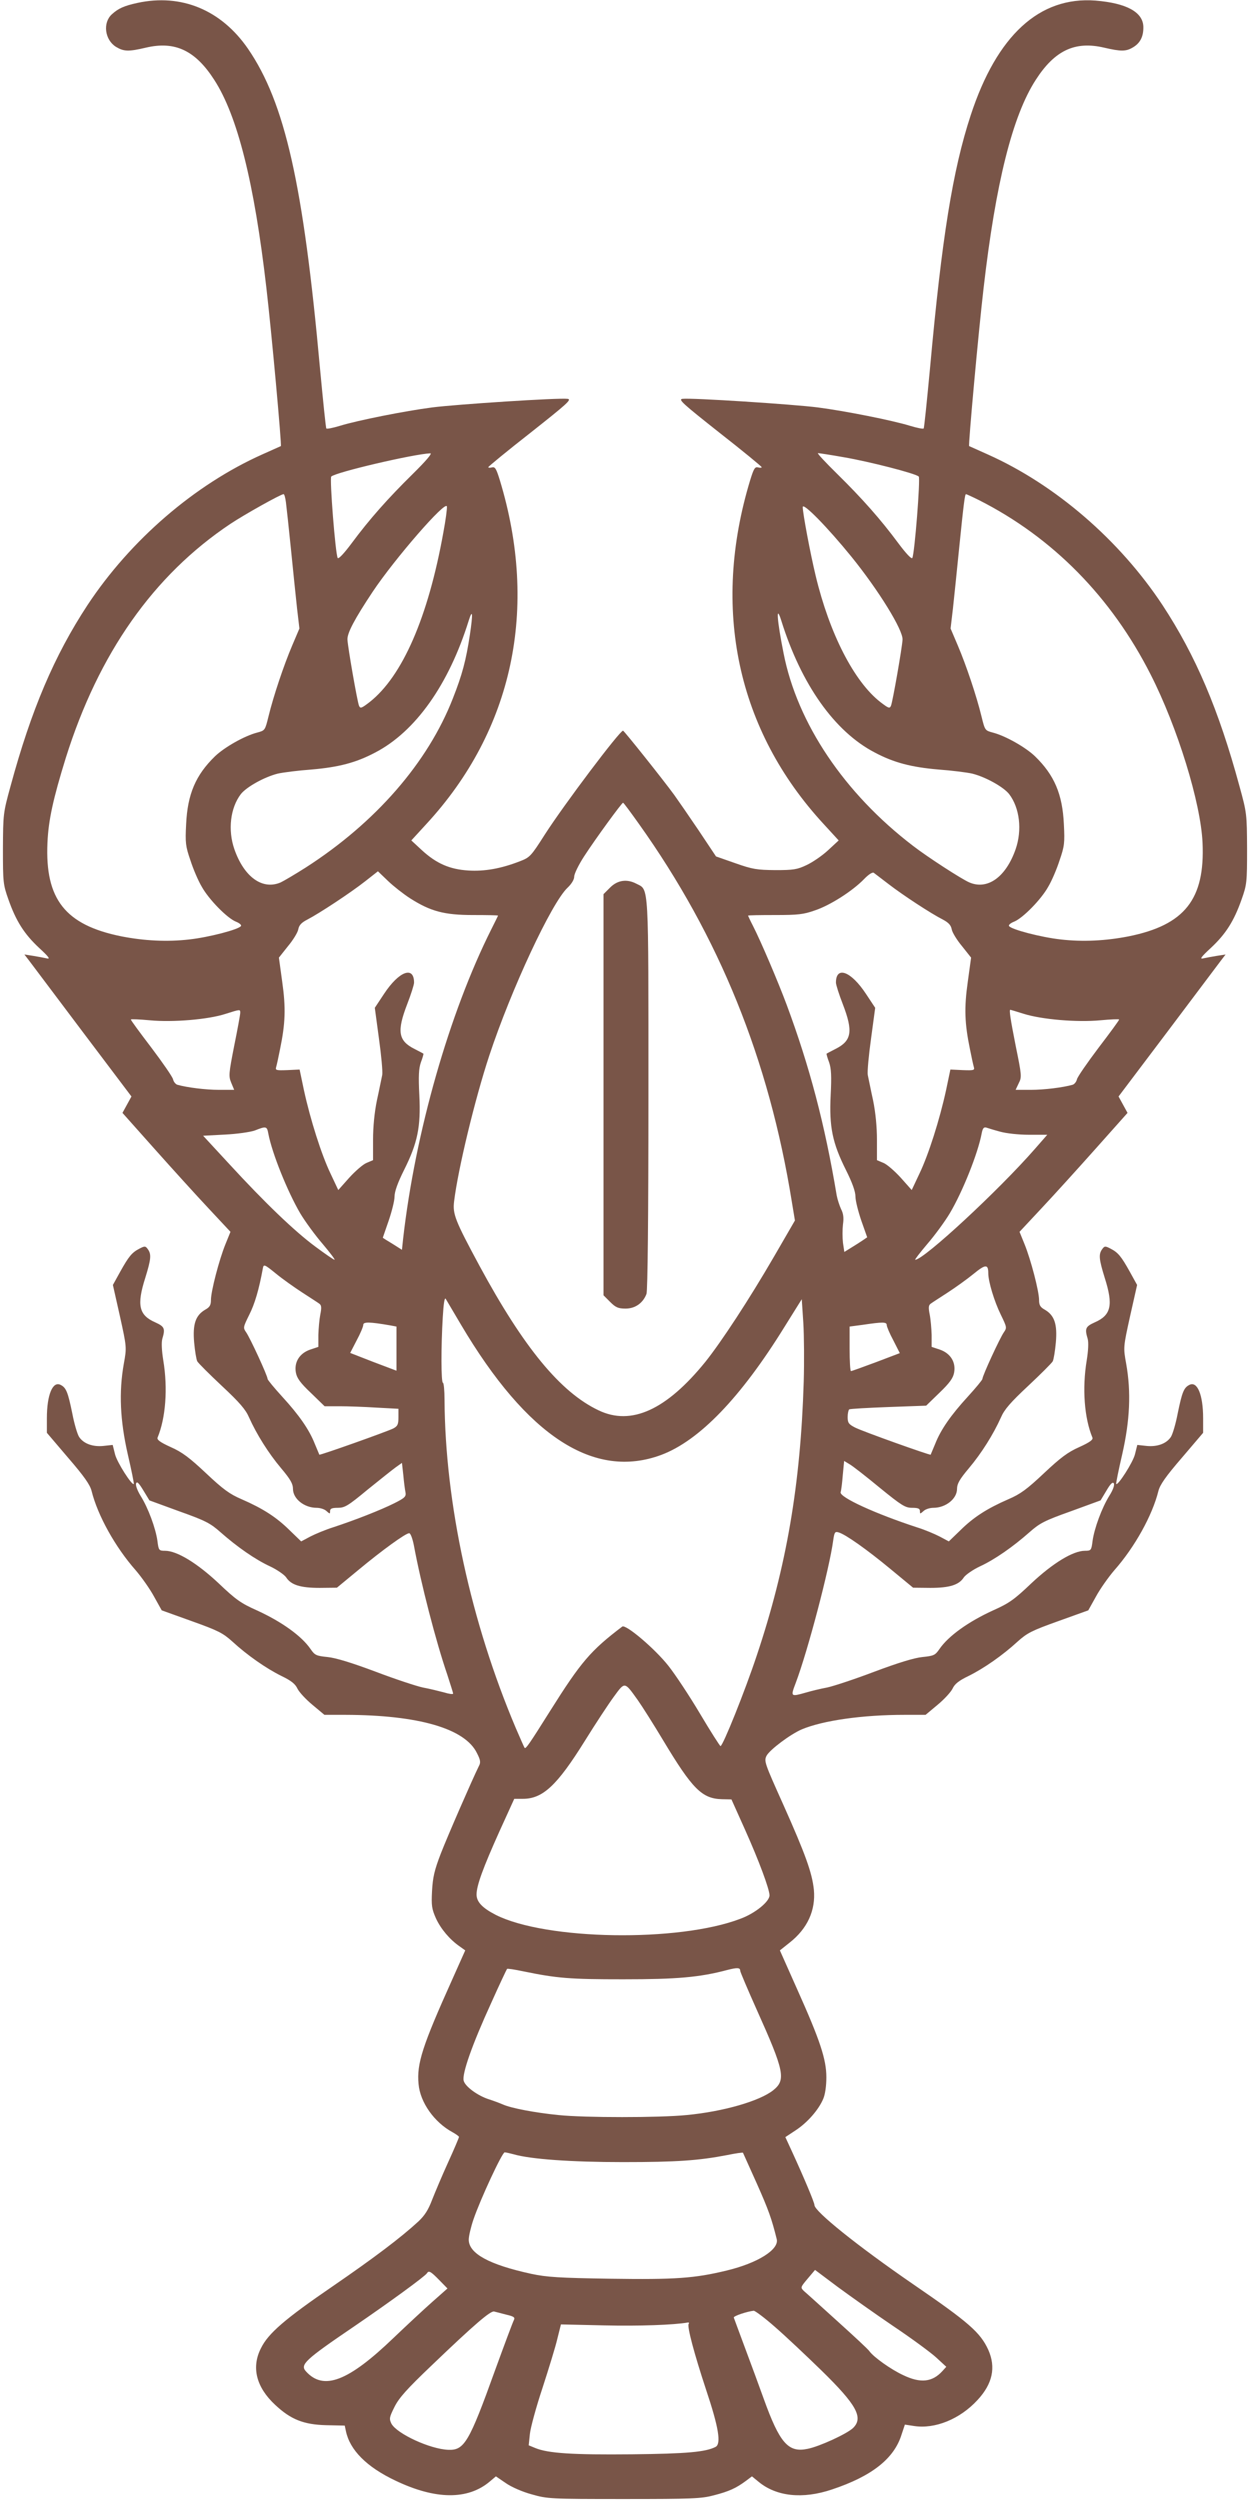 <?xml version="1.0" standalone="no"?>
<!DOCTYPE svg PUBLIC "-//W3C//DTD SVG 20010904//EN"
 "http://www.w3.org/TR/2001/REC-SVG-20010904/DTD/svg10.dtd">
<svg version="1.0" xmlns="http://www.w3.org/2000/svg"
 width="640pt" height="1280pt" viewBox="0 0 640 1280"
 preserveAspectRatio="xMidYMid meet">
<g transform="translate(0,1280) scale(0.1,-0.1)"
fill="#795548" stroke="none">
<path d="M703 12785 c-68 -15 -97 -28 -130 -58 -48 -43 -37 -131 21 -167 40
-24 64 -25 153 -4 149 35 253 -14 350 -165 119 -184 205 -527 267 -1066 27
-232 79 -806 74 -809 -2 -1 -45 -20 -96 -43 -346 -155 -674 -438 -894 -771
-170 -259 -288 -536 -394 -927 -38 -138 -38 -143 -39 -320 0 -172 1 -184 28
-260 39 -111 81 -177 157 -248 50 -46 59 -59 40 -54 -14 3 -45 9 -70 13 l-45
7 26 -34 c14 -19 137 -182 273 -363 l249 -330 -23 -42 -23 -42 163 -183 c90
-101 215 -239 277 -305 l113 -121 -26 -64 c-32 -79 -74 -240 -74 -285 0 -26
-6 -37 -30 -50 -49 -29 -64 -74 -56 -167 4 -44 11 -87 16 -97 5 -9 62 -66 126
-126 90 -84 122 -121 139 -161 39 -87 100 -184 164 -260 48 -57 61 -80 61
-106 0 -51 58 -97 121 -97 18 0 41 -7 51 -17 17 -15 18 -15 18 0 0 13 9 17 40
17 35 0 52 10 152 93 62 50 127 102 145 115 l31 22 7 -63 c3 -34 8 -73 11 -87
4 -22 -2 -29 -58 -57 -68 -34 -200 -86 -313 -123 -38 -12 -91 -34 -116 -47
l-47 -25 -60 58 c-67 66 -135 110 -245 158 -61 26 -95 51 -182 133 -84 79
-122 108 -181 134 -55 25 -72 38 -67 49 41 99 53 250 29 395 -8 50 -10 91 -5
110 16 53 11 63 -35 84 -85 37 -97 88 -52 229 29 94 32 120 13 146 -12 17 -16
17 -43 3 -39 -20 -55 -40 -99 -119 l-37 -67 36 -160 c35 -159 35 -160 20 -243
-26 -146 -19 -291 20 -463 19 -82 33 -151 31 -153 -9 -9 -86 111 -96 152 l-12
48 -46 -5 c-55 -6 -103 11 -126 46 -9 14 -25 68 -35 121 -22 107 -31 131 -59
145 -41 22 -71 -50 -71 -170 l0 -75 109 -128 c82 -95 112 -138 120 -170 31
-125 121 -287 225 -405 31 -36 74 -97 95 -136 l39 -70 153 -55 c137 -49 160
-61 209 -105 75 -69 172 -137 251 -176 50 -24 71 -41 82 -65 9 -18 43 -55 77
-83 l61 -51 107 0 c375 -1 613 -70 674 -196 18 -35 20 -48 10 -66 -35 -71
-160 -358 -195 -448 -33 -86 -41 -121 -45 -192 -4 -76 -1 -92 20 -140 25 -54
70 -108 122 -144 l28 -20 -67 -150 c-152 -338 -182 -430 -172 -534 8 -94 80
-196 174 -247 18 -10 33 -21 33 -24 0 -4 -25 -63 -56 -131 -31 -68 -67 -154
-82 -192 -19 -50 -37 -79 -70 -110 -89 -82 -225 -185 -439 -332 -244 -167
-330 -241 -367 -317 -50 -98 -24 -200 73 -290 80 -75 146 -101 261 -104 l95
-2 6 -28 c20 -97 106 -184 254 -254 205 -98 370 -99 482 -5 l32 27 50 -34 c28
-20 85 -45 133 -58 81 -23 93 -24 473 -24 348 0 397 2 460 19 78 20 114 37
163 73 l32 24 33 -27 c91 -76 226 -91 377 -40 204 68 318 158 356 281 l17 51
46 -7 c108 -17 236 35 326 133 77 83 95 167 55 257 -41 89 -99 140 -385 336
-285 196 -505 373 -505 405 0 13 -53 139 -114 272 l-35 76 53 35 c61 40 118
106 141 161 10 23 16 67 16 110 0 92 -32 189 -149 450 l-89 200 49 39 c92 72
135 166 125 272 -9 86 -43 181 -156 434 -97 216 -100 224 -86 252 17 31 122
110 181 135 108 45 309 74 526 74 l107 0 61 51 c34 28 68 65 77 83 11 24 32
41 82 65 79 39 176 107 251 176 49 44 72 56 209 105 l153 55 39 70 c21 39 64
100 95 136 104 118 194 280 225 405 8 32 38 75 120 170 l109 128 0 75 c0 120
-30 192 -71 170 -28 -14 -37 -38 -59 -145 -10 -53 -26 -107 -35 -121 -23 -35
-71 -52 -126 -46 l-46 5 -12 -48 c-10 -41 -87 -161 -96 -152 -2 2 12 71 31
153 39 172 46 317 20 463 -15 83 -15 84 20 243 l36 160 -37 67 c-44 79 -60 99
-99 119 -27 14 -31 14 -43 -3 -19 -26 -16 -52 13 -146 45 -141 33 -192 -52
-229 -46 -21 -51 -31 -35 -84 5 -19 3 -60 -5 -110 -24 -145 -12 -296 29 -395
5 -11 -12 -24 -67 -49 -59 -26 -97 -55 -181 -134 -87 -82 -121 -107 -182 -133
-110 -48 -178 -92 -245 -158 l-60 -58 -47 25 c-25 13 -77 35 -116 47 -211 69
-398 154 -391 180 3 8 8 48 11 87 l7 73 28 -17 c16 -9 85 -63 154 -120 113
-92 131 -103 166 -103 31 0 40 -4 40 -17 0 -15 1 -15 18 0 10 10 33 17 51 17
63 0 121 46 121 97 0 26 13 49 61 106 64 76 125 173 164 260 17 40 49 77 139
161 64 60 121 117 126 126 5 10 12 53 16 97 8 93 -7 138 -56 167 -24 13 -30
24 -30 50 0 45 -42 206 -74 285 l-26 64 113 121 c62 66 187 204 277 305 l163
183 -23 42 -23 42 249 330 c136 181 259 344 273 363 l26 34 -45 -7 c-25 -4
-56 -10 -70 -13 -19 -5 -10 8 40 54 76 71 118 137 157 248 27 76 28 88 28 260
-1 177 -1 182 -39 320 -106 391 -224 668 -394 927 -220 333 -548 616 -894 771
-51 23 -94 42 -96 43 -5 3 47 577 74 809 62 539 148 882 267 1066 97 151 201
200 350 165 86 -20 112 -20 147 1 38 22 55 56 54 106 -2 75 -86 121 -245 134
-287 22 -505 -178 -639 -587 -92 -280 -148 -629 -208 -1292 -16 -169 -30 -310
-33 -312 -3 -3 -34 3 -70 14 -91 28 -333 76 -472 94 -125 16 -648 50 -693 44
-23 -3 2 -25 189 -173 119 -93 216 -173 217 -177 0 -3 -8 -4 -19 -1 -16 4 -22
-7 -40 -65 -200 -658 -67 -1281 376 -1761 l77 -84 -54 -50 c-30 -28 -80 -62
-110 -76 -48 -23 -68 -26 -160 -26 -94 1 -116 4 -204 35 l-100 35 -90 135
c-50 74 -106 155 -124 180 -56 77 -257 329 -262 329 -17 0 -301 -377 -400
-531 -72 -113 -77 -118 -129 -138 -98 -38 -181 -52 -263 -47 -96 6 -164 36
-238 104 l-54 50 77 84 c443 480 576 1103 376 1761 -18 58 -24 69 -40 65 -11
-3 -19 -2 -19 1 1 4 98 84 217 177 187 148 212 170 189 173 -45 6 -568 -28
-693 -44 -139 -18 -381 -66 -472 -94 -36 -11 -67 -17 -70 -14 -3 2 -17 143
-33 312 -85 938 -179 1356 -368 1632 -137 199 -341 284 -567 235z m1410 -2412
c-127 -125 -222 -232 -313 -355 -38 -51 -67 -82 -71 -75 -12 23 -42 408 -33
417 22 22 420 115 507 119 12 1 -21 -38 -90 -106z m2207 86 c129 -22 368 -83
384 -99 9 -9 -21 -394 -33 -417 -4 -7 -33 24 -71 75 -91 123 -186 230 -313
355 -60 59 -105 107 -99 107 5 0 65 -9 132 -21z m-2856 -231 c3 -24 15 -133
26 -243 11 -110 25 -246 31 -301 l12 -102 -37 -87 c-43 -101 -96 -259 -121
-362 -18 -73 -18 -73 -59 -84 -65 -17 -167 -75 -215 -121 -99 -96 -141 -194
-148 -348 -5 -95 -3 -113 22 -185 14 -44 40 -105 58 -135 36 -65 130 -161 175
-179 18 -7 29 -17 26 -22 -11 -18 -165 -58 -265 -69 -113 -13 -231 -7 -348 16
-287 58 -391 190 -378 479 5 116 29 225 94 435 168 535 449 935 843 1198 72
48 258 152 272 152 4 0 9 -19 12 -42z m3549 11 c377 -191 677 -496 878 -892
138 -271 257 -658 266 -862 13 -289 -91 -421 -378 -479 -117 -23 -235 -29
-348 -16 -100 11 -254 51 -265 69 -3 5 8 15 26 22 45 18 139 114 175 179 18
30 44 91 58 135 25 72 27 90 22 185 -7 154 -49 252 -148 348 -48 46 -150 104
-215 121 -41 11 -41 11 -59 84 -25 103 -78 261 -121 362 l-37 87 12 102 c6 55
20 191 31 301 24 237 30 285 36 285 2 0 33 -14 67 -31z m-2743 -165 c-78 -435
-210 -737 -378 -869 -42 -32 -47 -34 -54 -18 -9 23 -57 298 -59 338 -2 33 36
105 129 245 112 168 374 470 380 437 2 -8 -6 -69 -18 -133z m2089 -124 c140
-173 265 -376 262 -425 -2 -40 -50 -315 -59 -338 -7 -16 -12 -14 -54 18 -135
105 -261 351 -332 648 -28 117 -66 320 -66 351 1 25 128 -105 249 -254z
m-1953 -399 c-20 -132 -39 -204 -87 -326 -128 -329 -396 -637 -754 -867 -55
-35 -113 -69 -128 -76 -93 -40 -187 27 -237 170 -34 98 -21 211 33 282 29 37
121 88 189 105 26 6 104 16 173 21 139 12 228 35 326 87 206 107 377 348 479
676 20 63 22 36 6 -72z m1594 72 c102 -327 273 -569 479 -676 98 -52 187 -75
326 -87 69 -5 147 -15 173 -21 68 -17 160 -68 189 -105 54 -71 67 -184 33
-282 -50 -143 -144 -210 -237 -170 -40 17 -217 132 -288 187 -352 269 -593
628 -663 986 -34 170 -40 257 -12 168z m-729 -1041 c412 -578 666 -1207 783
-1934 l16 -97 -106 -183 c-130 -224 -270 -437 -352 -540 -200 -247 -380 -329
-547 -249 -195 92 -384 322 -610 740 -125 232 -138 265 -130 330 20 165 107
525 180 746 112 339 319 783 401 860 21 20 34 42 34 57 0 14 23 61 51 104 59
91 192 273 199 274 3 0 39 -49 81 -108z m-1172 -381 c105 -67 175 -86 323 -86
71 0 128 -1 128 -3 0 -1 -16 -33 -35 -71 -214 -427 -389 -1038 -451 -1583 l-6
-57 -49 31 c-27 16 -49 30 -49 31 0 1 14 40 30 87 16 47 30 102 30 123 0 26
16 71 49 137 69 138 86 220 78 382 -5 99 -3 137 8 169 9 23 14 43 13 44 -2 2
-22 12 -45 24 -84 42 -92 90 -38 230 19 49 35 99 35 110 0 87 -77 59 -154 -58
l-47 -71 21 -156 c12 -86 20 -171 17 -188 -4 -17 -15 -75 -27 -129 -13 -63
-20 -137 -20 -203 l0 -104 -33 -14 c-18 -7 -58 -42 -89 -76 l-56 -63 -40 85
c-46 96 -103 275 -136 427 l-22 105 -63 -3 c-57 -2 -62 -1 -57 16 3 10 12 51
20 92 27 131 30 210 11 344 l-17 124 46 58 c26 31 50 70 53 86 4 22 16 35 47
51 60 31 221 137 296 196 l65 51 51 -49 c28 -27 79 -67 113 -89z m2451 72 c74
-57 216 -150 277 -181 30 -16 42 -29 46 -51 3 -16 27 -55 53 -86 l46 -58 -17
-124 c-19 -134 -16 -213 11 -344 8 -41 17 -82 20 -92 5 -17 0 -18 -57 -16
l-63 3 -22 -105 c-33 -152 -90 -331 -136 -427 l-40 -85 -56 63 c-31 34 -71 69
-89 76 l-33 14 0 104 c0 66 -7 140 -20 203 -12 54 -23 112 -27 129 -3 17 5
102 17 188 l21 156 -47 71 c-77 117 -154 145 -154 58 0 -11 16 -61 35 -110 54
-140 46 -188 -38 -230 -23 -12 -43 -22 -45 -24 -1 -1 4 -21 13 -44 11 -32 13
-70 8 -169 -8 -162 9 -244 78 -382 33 -66 49 -111 49 -137 0 -21 14 -76 30
-123 l30 -85 -22 -15 c-12 -8 -38 -25 -58 -37 l-37 -23 -7 47 c-3 26 -3 68 0
94 5 34 2 56 -10 79 -8 18 -18 48 -22 69 -61 366 -139 661 -256 976 -44 118
-132 325 -173 405 -14 27 -25 51 -25 52 0 2 62 3 137 3 119 0 147 3 206 24 78
26 193 100 251 160 24 25 44 37 50 32 6 -4 40 -31 76 -58z m-3320 -659 c0 -9
-14 -85 -31 -169 -28 -143 -29 -155 -15 -189 l15 -36 -78 0 c-68 0 -163 12
-213 26 -9 3 -19 15 -22 28 -3 13 -53 85 -111 162 -58 76 -105 140 -105 144 0
3 44 1 98 -4 117 -11 299 4 387 33 76 24 75 24 75 5z m4009 -4 c94 -30 275
-45 394 -34 53 5 97 7 97 4 0 -4 -47 -68 -105 -144 -58 -77 -108 -149 -111
-162 -3 -13 -13 -25 -22 -28 -50 -14 -145 -26 -214 -26 l-78 0 16 34 c16 31
15 41 -15 188 -28 142 -35 188 -28 188 1 0 31 -9 66 -20z m-3865 -615 c19
-100 98 -296 163 -407 25 -42 77 -113 115 -157 38 -45 65 -81 61 -81 -5 0 -48
30 -98 67 -107 79 -259 225 -441 423 l-134 145 113 6 c61 3 130 13 152 21 58
23 62 22 69 -17z m3746 11 c32 -9 95 -16 149 -16 l93 0 -63 -72 c-184 -211
-569 -568 -613 -568 -4 0 24 36 62 81 38 44 90 115 115 157 66 111 144 307
163 408 5 27 11 34 23 31 9 -3 41 -13 71 -21z m-3572 -824 c40 -26 79 -51 87
-57 11 -8 12 -20 5 -55 -5 -25 -9 -72 -10 -105 l0 -61 -42 -14 c-55 -19 -83
-65 -73 -118 5 -28 23 -53 77 -104 l70 -68 76 0 c42 0 128 -3 190 -7 l112 -6
0 -43 c0 -37 -4 -46 -27 -58 -32 -16 -375 -138 -378 -134 -1 2 -11 27 -23 55
-29 74 -81 148 -167 242 -41 45 -75 86 -75 91 0 16 -90 211 -110 239 -16 23
-15 26 16 89 28 55 50 129 70 239 4 21 8 20 67 -28 34 -28 95 -71 135 -97z
m3512 99 c0 -43 31 -145 64 -212 31 -64 32 -67 16 -90 -20 -28 -110 -223 -110
-239 0 -5 -34 -46 -75 -91 -86 -94 -138 -168 -167 -242 -12 -28 -22 -53 -23
-55 -3 -4 -348 119 -387 139 -33 17 -38 24 -38 54 0 18 4 36 8 39 5 3 95 8
201 12 l193 7 68 66 c52 50 70 75 75 103 10 53 -18 99 -73 118 l-42 14 0 61
c-1 33 -5 80 -10 105 -7 35 -6 47 5 55 8 6 47 31 87 57 40 26 100 69 133 96
61 50 75 50 75 3z m-2700 -263 c339 -573 682 -795 1026 -667 194 73 406 292
631 656 l88 141 8 -121 c4 -67 5 -203 2 -302 -16 -525 -88 -946 -240 -1400
-61 -184 -174 -465 -186 -465 -3 0 -51 75 -105 166 -54 91 -127 201 -161 244
-69 88 -219 215 -237 202 -162 -123 -211 -180 -370 -433 -105 -167 -124 -195
-130 -188 -2 2 -22 48 -45 101 -230 543 -362 1151 -365 1681 0 48 -4 87 -8 87
-10 0 -10 187 -1 336 4 68 9 103 15 94 5 -8 40 -68 78 -132z m-362 -4 l32 -6
0 -113 0 -113 -119 45 -118 46 33 64 c19 35 34 71 34 80 0 16 34 15 138 -3z
m2542 2 c0 -8 15 -44 34 -79 l33 -65 -121 -46 c-67 -25 -125 -46 -129 -46 -4
0 -7 51 -7 114 l0 114 68 9 c101 15 122 15 122 -1z m-3622 -954 c135 -48 159
-61 211 -107 85 -75 178 -140 254 -175 36 -17 73 -43 82 -56 25 -39 73 -54
172 -54 l88 1 109 90 c124 103 243 189 261 189 7 0 17 -27 24 -62 36 -195 113
-493 171 -662 16 -50 30 -93 30 -97 0 -5 -21 -2 -47 6 -27 7 -75 19 -108 25
-33 7 -142 43 -242 81 -120 45 -204 71 -246 75 -58 6 -65 9 -87 41 -46 67
-148 140 -275 198 -81 36 -108 55 -196 139 -110 103 -213 166 -274 166 -31 0
-33 2 -39 51 -9 64 -47 168 -86 230 -17 28 -27 55 -23 64 4 12 14 2 37 -36
l31 -51 153 -56z m4762 80 c-39 -63 -77 -167 -86 -231 -6 -49 -8 -51 -39 -51
-61 0 -164 -63 -274 -166 -88 -84 -115 -103 -196 -139 -127 -58 -229 -131
-275 -198 -22 -32 -29 -35 -87 -41 -42 -4 -126 -30 -246 -75 -100 -38 -209
-74 -242 -81 -33 -6 -82 -18 -109 -26 -78 -22 -79 -22 -52 49 62 164 173 587
192 730 6 42 9 47 28 41 35 -10 144 -87 266 -188 l115 -95 88 -1 c99 0 147 15
172 54 9 13 46 39 82 56 76 35 169 100 254 175 52 46 76 59 211 107 l153 56
30 50 c21 36 32 46 38 37 4 -9 -4 -33 -23 -63z m-2415 -1046 c24 -34 82 -126
130 -206 150 -250 199 -299 301 -302 l49 -1 70 -156 c72 -161 124 -302 125
-335 0 -32 -73 -92 -149 -120 -316 -121 -996 -110 -1253 20 -68 35 -98 66 -98
104 0 46 33 136 117 323 l76 167 44 0 c102 0 175 68 317 296 54 87 121 189
149 227 57 78 54 78 122 -17z m525 -1387 c0 -5 38 -95 85 -200 141 -314 150
-358 84 -411 -69 -55 -254 -109 -443 -127 -140 -14 -523 -14 -657 0 -120 12
-241 35 -284 54 -16 7 -48 19 -70 26 -58 18 -124 66 -131 96 -9 35 43 184 141
398 42 94 79 172 81 174 2 3 39 -3 82 -12 175 -36 239 -41 512 -41 277 0 392
10 535 48 51 13 65 12 65 -5z m-1160 -939 c86 -25 293 -40 560 -40 276 0 387
8 533 36 43 9 80 14 81 12 1 -2 33 -73 71 -158 60 -135 76 -180 102 -285 12
-53 -98 -122 -256 -160 -165 -40 -263 -47 -597 -42 -261 4 -324 8 -404 25
-216 47 -320 104 -320 175 0 18 11 65 24 103 35 103 147 344 160 344 6 0 27
-5 46 -10z m1944 -880 c94 -63 193 -136 220 -161 l51 -47 -20 -22 c-52 -57
-112 -63 -200 -21 -63 29 -151 92 -173 122 -6 10 -81 79 -165 155 -83 75 -160
145 -171 154 -18 18 -18 19 19 63 l38 45 116 -87 c64 -47 192 -138 285 -201z
m-2326 237 l43 -44 -78 -69 c-43 -38 -132 -121 -198 -184 -232 -223 -358 -271
-448 -172 -32 35 -8 58 248 232 180 123 361 255 371 271 9 15 19 10 62 -34z
m344 -178 c39 -9 46 -14 39 -28 -5 -9 -48 -124 -96 -256 -133 -370 -158 -411
-239 -408 -93 3 -264 82 -292 134 -12 25 -11 32 16 86 23 46 63 91 191 213
218 209 301 280 319 275 8 -2 36 -9 62 -16z m1377 -64 c53 -46 160 -147 237
-222 179 -175 216 -241 162 -294 -31 -30 -172 -95 -233 -107 -99 -21 -143 29
-225 257 -23 64 -66 181 -96 261 -30 80 -55 149 -57 154 -2 8 67 31 102 35 7
0 57 -37 110 -84z m-443 17 c-9 -14 29 -155 89 -337 65 -194 78 -277 49 -293
-51 -26 -143 -35 -429 -38 -303 -3 -428 5 -494 32 l-34 14 6 58 c3 31 32 138
65 237 32 99 67 212 76 252 l18 72 222 -5 c176 -4 356 2 429 15 5 0 6 -3 3 -7z"/>
<path d="M3124 8256 l-34 -34 0 -1027 0 -1027 34 -34 c28 -28 41 -34 79 -34
49 0 89 28 107 75 6 17 10 389 10 1022 0 1096 3 1045 -61 1078 -49 26 -97 19
-135 -19z"/>
</g>
</svg>
